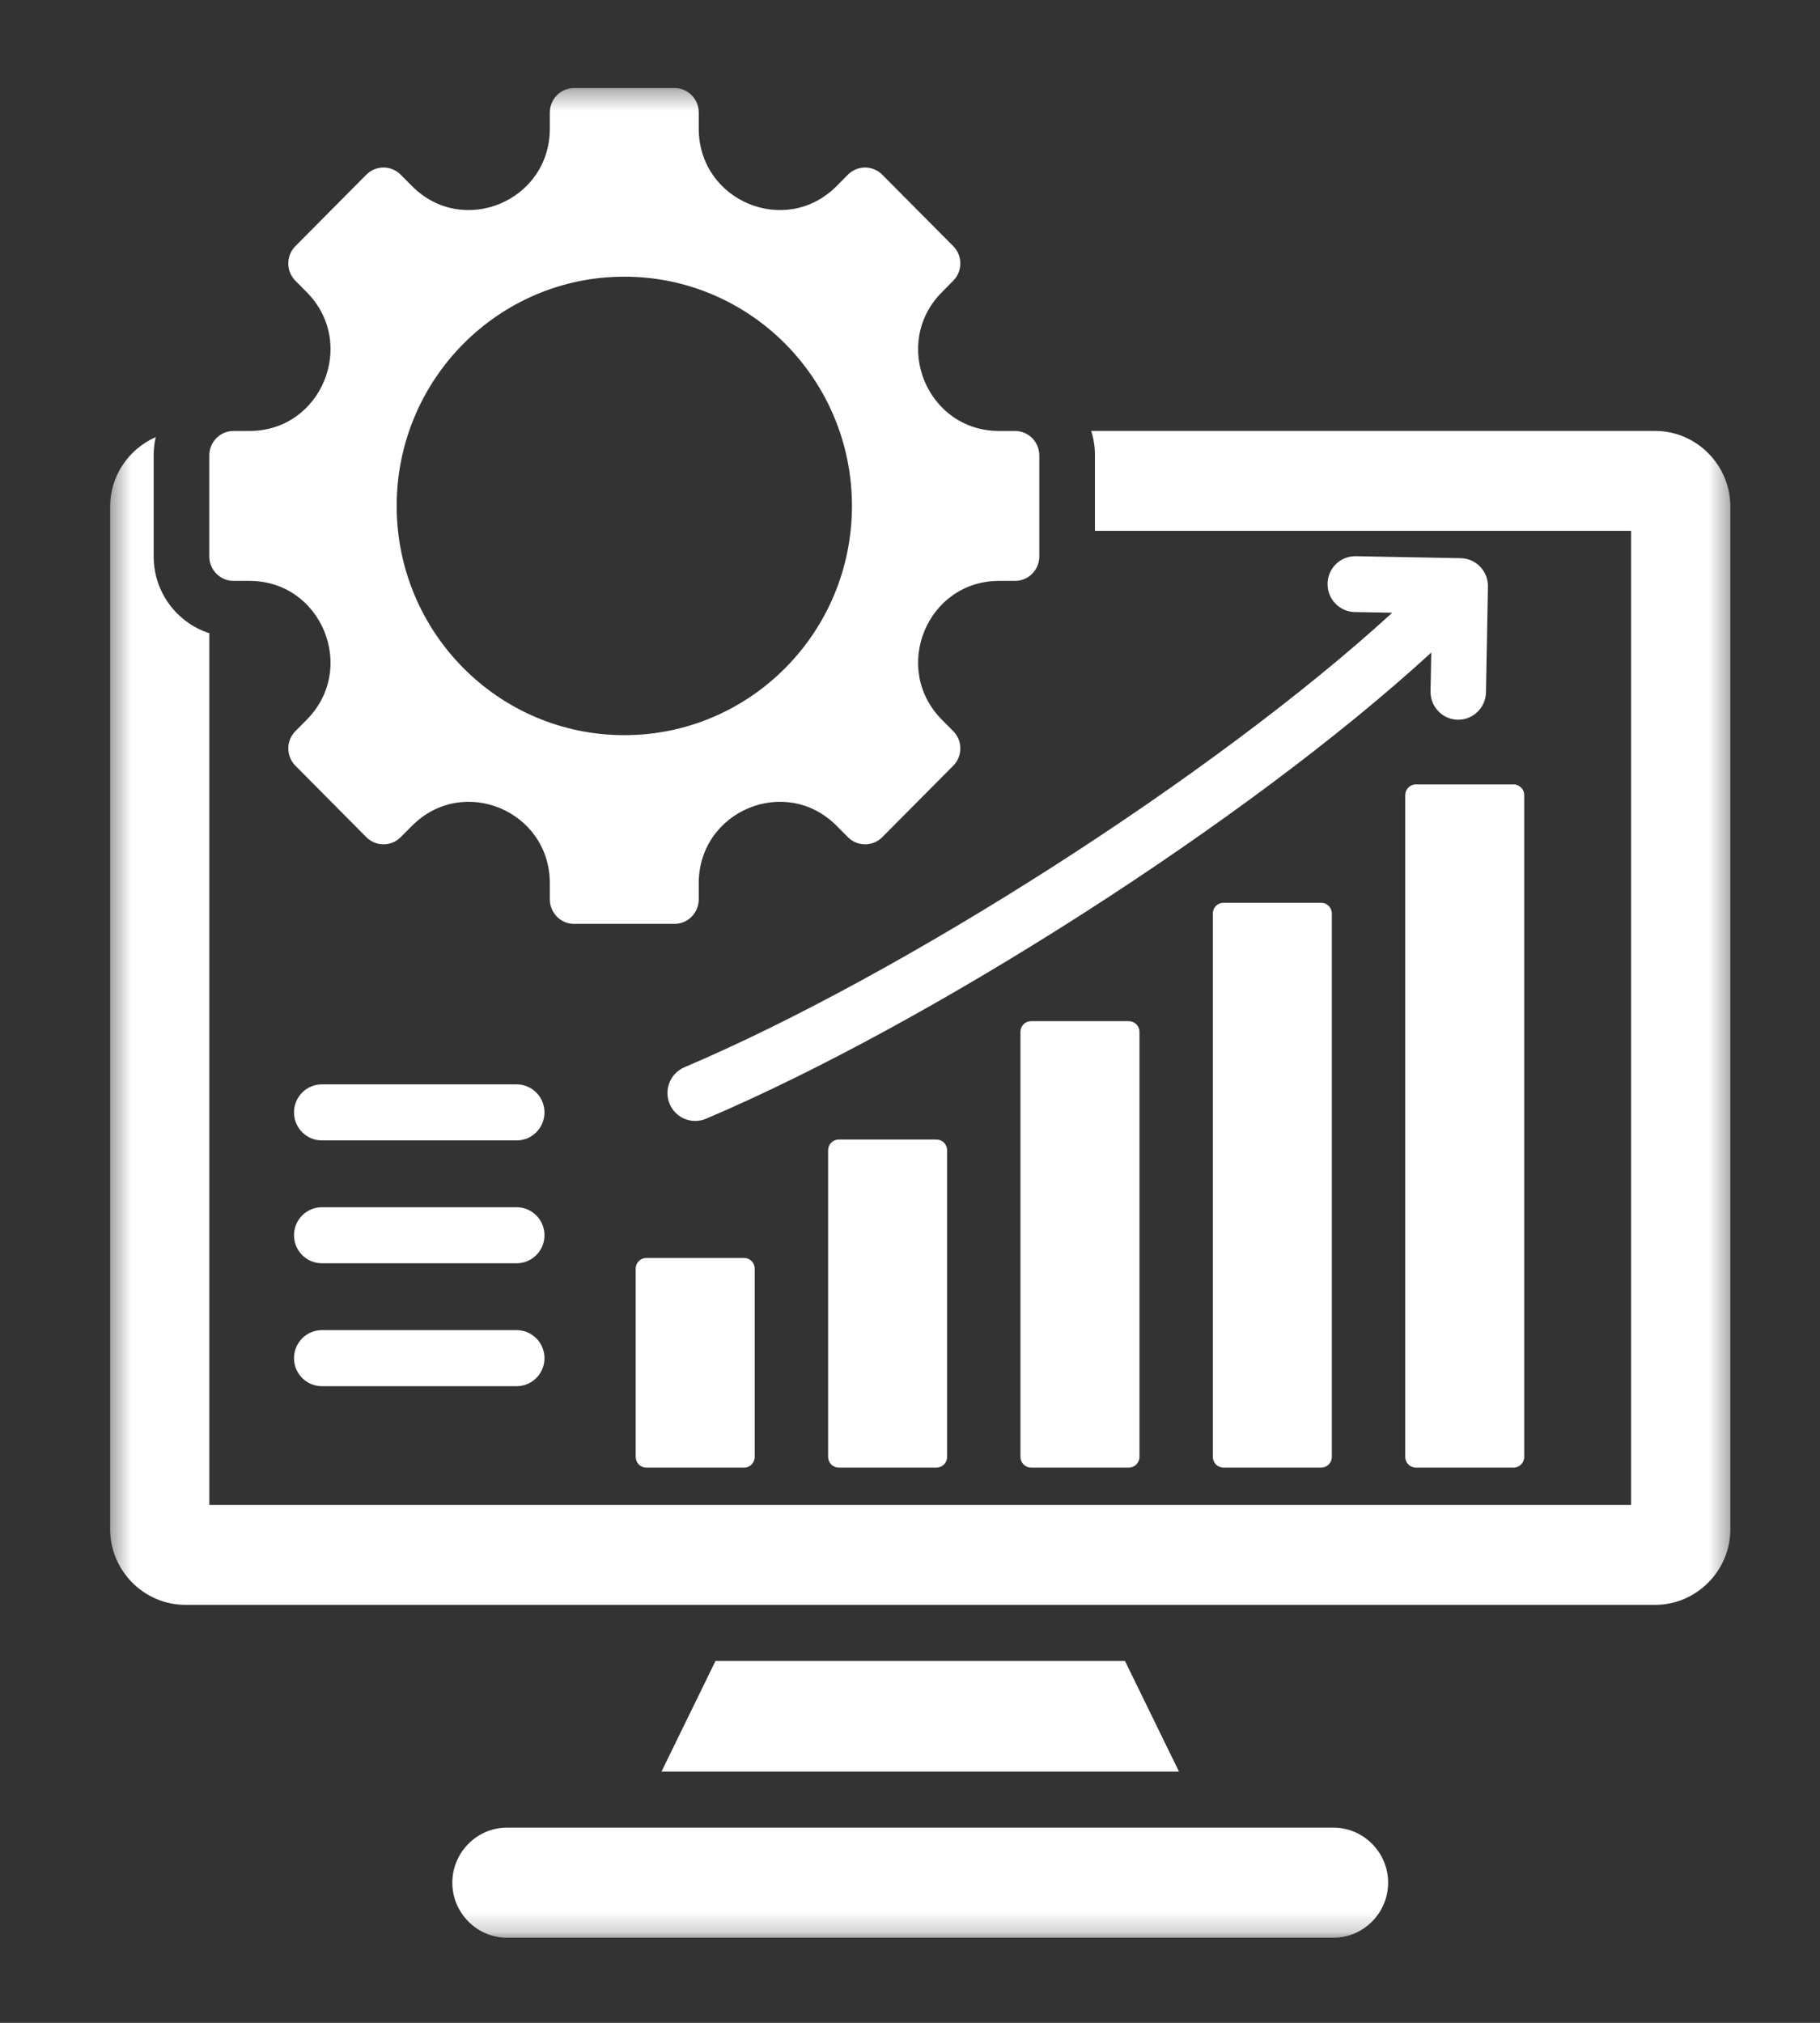 <svg width="90" height="100" viewBox="0 0 90 100" fill="none" xmlns="http://www.w3.org/2000/svg">
<rect x="0" y="0" width="90" height="100" fill="#333333" stroke="none"/>
<mask id="mask0_4564_553" style="mask-type:luminance" maskUnits="userSpaceOnUse" x="5" y="4" width="81" height="92">
<path d="M5.422 4.352H85.614V95.792H5.422V4.352Z" fill="white"/>
</mask>
<g mask="url(#mask0_4564_553)">
<path fill-rule="evenodd" clip-rule="evenodd" d="M55.629 82.108H35.383L32.711 87.579H58.301L55.629 82.108ZM25.072 90.35H65.94C67.426 90.35 68.644 91.575 68.644 93.071C68.644 94.567 67.426 95.793 65.94 95.793H25.072C23.586 95.793 22.368 94.567 22.368 93.071C22.368 91.575 23.586 90.35 25.072 90.35ZM31.96 62.188H36.798C37.085 62.188 37.32 62.424 37.32 62.713V72.026C37.32 72.315 37.085 72.553 36.798 72.553H31.96C31.671 72.553 31.436 72.315 31.436 72.026V62.713C31.436 62.424 31.671 62.188 31.96 62.188ZM66.997 30.257C66.24 30.245 65.636 29.617 65.649 28.854C65.66 28.091 66.283 27.483 67.042 27.497L72.231 27.594C72.988 27.605 73.592 28.233 73.579 28.997L73.482 34.22C73.471 34.983 72.846 35.591 72.089 35.58C71.332 35.568 70.728 34.94 70.741 34.177L70.777 32.259C61.756 40.539 46.024 50.583 34.91 55.307C34.212 55.601 33.408 55.273 33.114 54.572C32.819 53.868 33.147 53.06 33.843 52.762C44.644 48.174 60.053 38.342 68.847 30.29L66.997 30.257ZM70.012 38.778C69.725 38.778 69.49 39.015 69.49 39.305V72.024C69.49 72.313 69.725 72.551 70.012 72.551H74.851C75.138 72.551 75.373 72.313 75.373 72.024V39.305C75.373 39.015 75.138 38.778 74.851 38.778H70.012ZM60.499 44.63C60.21 44.63 59.975 44.867 59.975 45.157C59.975 54.112 59.975 63.067 59.975 72.024C59.975 72.313 60.21 72.551 60.499 72.551C62.112 72.551 63.725 72.551 65.338 72.551C65.625 72.551 65.86 72.313 65.86 72.024C65.86 63.067 65.86 54.112 65.86 45.157C65.86 44.867 65.625 44.63 65.338 44.63C63.725 44.63 62.112 44.63 60.499 44.63ZM50.984 50.482C50.697 50.482 50.462 50.718 50.462 51.009C50.462 58.014 50.462 65.019 50.462 72.024C50.462 72.313 50.697 72.551 50.984 72.551C52.597 72.551 54.21 72.551 55.823 72.551C56.112 72.551 56.347 72.313 56.347 72.024C56.347 65.019 56.347 58.014 56.347 51.009C56.347 50.718 56.112 50.482 55.823 50.482C54.21 50.482 52.597 50.482 50.984 50.482ZM41.473 56.334C43.086 56.334 44.699 56.334 46.311 56.334C46.6 56.334 46.835 56.57 46.835 56.861C46.835 61.916 46.835 66.969 46.835 72.024C46.835 72.313 46.6 72.551 46.311 72.551C44.699 72.551 43.086 72.551 41.473 72.551C41.186 72.551 40.951 72.313 40.951 72.024C40.951 66.969 40.951 61.916 40.951 56.861C40.951 56.57 41.186 56.334 41.473 56.334ZM43.626 8.634C43.16 8.165 42.398 8.165 41.931 8.634L41.372 9.198C38.853 11.733 34.553 9.941 34.553 6.354V5.557C34.553 4.893 34.014 4.352 33.356 4.352H28.389C27.731 4.352 27.19 4.893 27.19 5.557V6.354C27.19 9.941 22.89 11.733 20.373 9.198L19.812 8.634C19.346 8.165 18.583 8.165 18.117 8.634L14.606 12.17C14.14 12.639 14.14 13.408 14.606 13.877L15.165 14.441C17.684 16.976 15.902 21.305 12.341 21.305H11.548C10.89 21.305 10.351 21.847 10.351 22.511V27.512C10.351 28.175 10.89 28.717 11.548 28.717H12.341C15.902 28.717 17.684 33.048 15.165 35.583L14.606 36.146C14.14 36.615 14.14 37.383 14.606 37.852L18.117 41.388C18.583 41.857 19.346 41.857 19.812 41.388L20.373 40.826C22.892 38.289 27.19 40.082 27.19 43.668V44.465C27.19 45.129 27.731 45.673 28.389 45.673H33.356C34.014 45.673 34.553 45.129 34.553 44.465V43.668C34.553 40.082 38.855 38.289 41.372 40.826L41.931 41.388C42.398 41.857 43.16 41.857 43.626 41.388L47.139 37.852C47.605 37.383 47.605 36.615 47.139 36.146L46.58 35.583C44.061 33.047 45.842 28.717 49.403 28.717H50.195C50.855 28.717 51.394 28.175 51.394 27.512V22.511C51.394 21.847 50.855 21.305 50.195 21.305H49.403C45.842 21.305 44.061 16.974 46.58 14.441L47.139 13.877C47.605 13.408 47.605 12.639 47.139 12.17L43.626 8.634ZM30.873 13.678C24.656 13.678 19.616 18.752 19.616 25.01C19.616 31.269 24.656 36.343 30.873 36.343C37.089 36.343 42.129 31.269 42.129 25.01C42.129 18.752 37.089 13.678 30.873 13.678ZM25.549 53.606C26.308 53.606 26.925 54.227 26.925 54.992C26.925 55.757 26.308 56.377 25.549 56.377H15.915C15.156 56.377 14.539 55.757 14.539 54.992C14.539 54.227 15.156 53.606 15.915 53.606H25.549ZM25.549 65.756C26.308 65.756 26.925 66.377 26.925 67.142C26.925 67.907 26.308 68.527 25.549 68.527H15.915C15.156 68.527 14.539 67.907 14.539 67.142C14.539 66.377 15.156 65.756 15.915 65.756H25.549ZM25.549 59.681C26.308 59.681 26.925 60.302 26.925 61.067C26.925 61.83 26.308 62.45 25.549 62.45H15.915C15.156 62.45 14.539 61.83 14.539 61.067C14.539 60.302 15.156 59.681 15.915 59.681H25.549ZM53.962 21.305C54.081 21.686 54.146 22.091 54.146 22.511V26.242H80.659V74.4H10.351V31.303C8.757 30.791 7.599 29.285 7.599 27.512V22.511C7.599 22.202 7.632 21.9 7.701 21.609C6.378 22.187 5.445 23.514 5.445 25.052V75.588C5.445 77.651 7.122 79.337 9.169 79.337H81.845C83.892 79.337 85.568 77.651 85.568 75.588V25.052C85.568 22.989 83.892 21.303 81.845 21.303H53.962V21.305Z" fill="white"/>
</g>
</svg>
